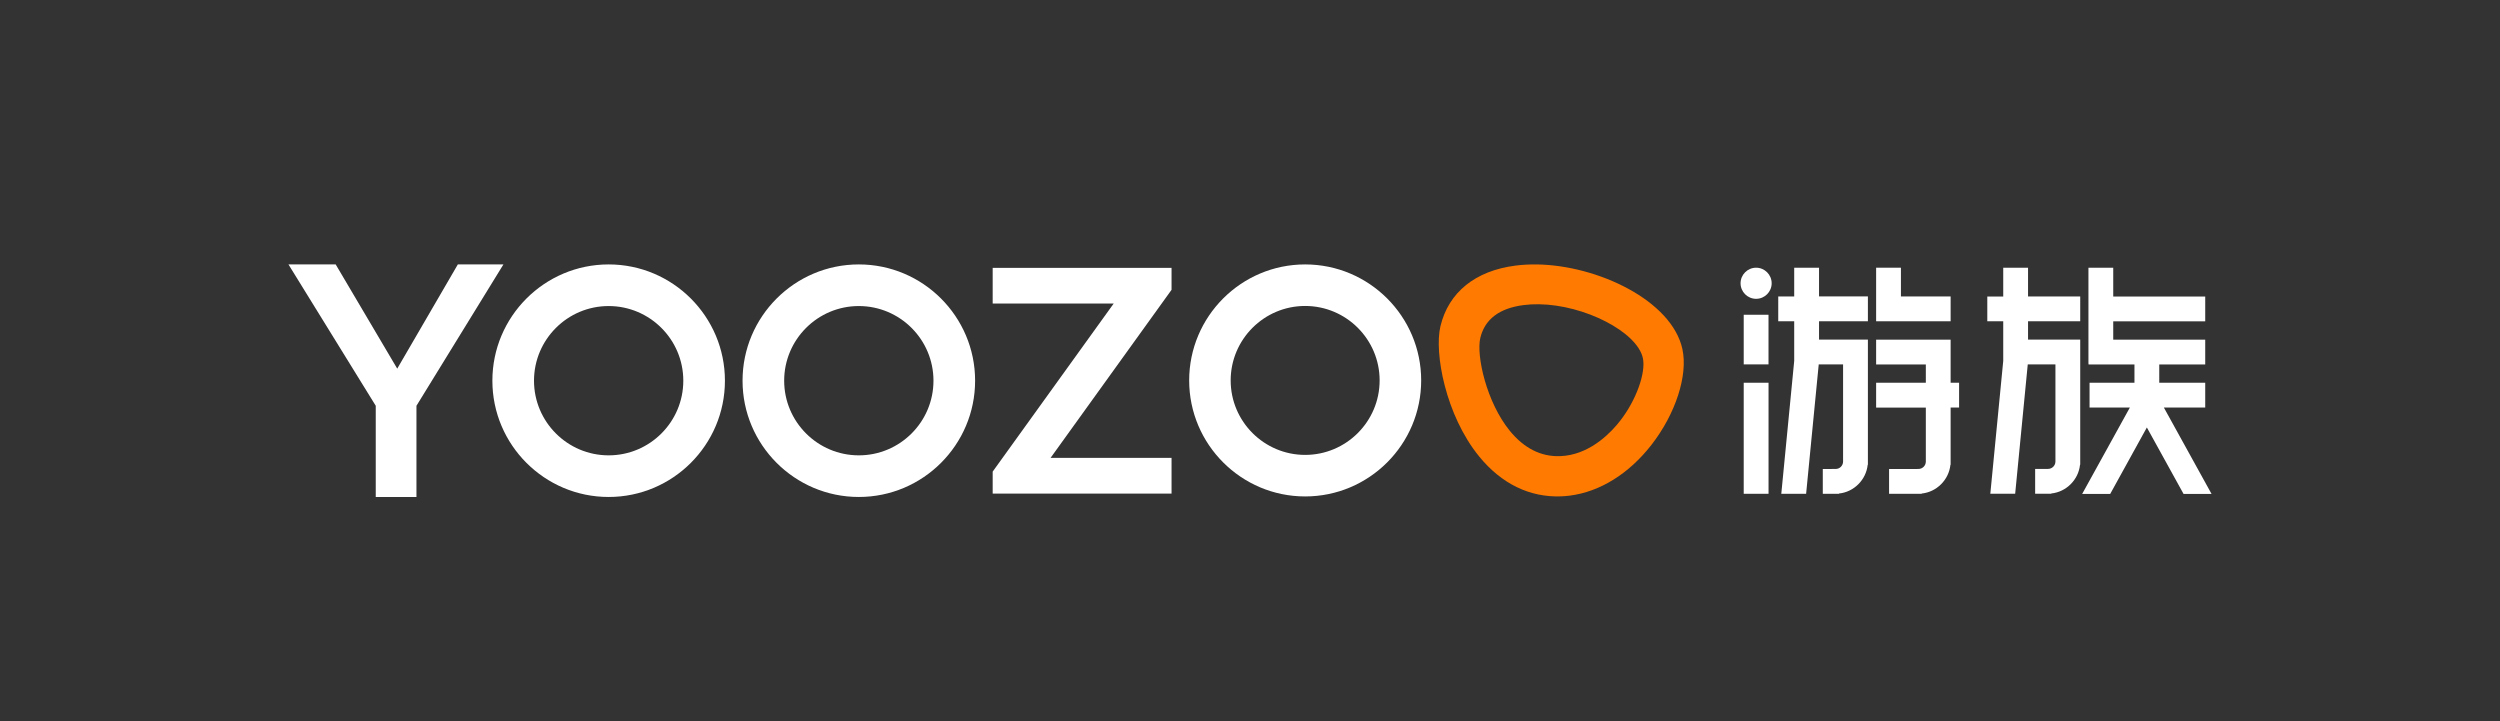 <svg width="208" height="60" viewBox="0 0 208 60" fill="none" xmlns="http://www.w3.org/2000/svg">
<rect x="0" y="0" width="208" height="60" fill="#333333" stroke="none"/>
<g clip-path="url(#clip0_2308_9730)">
<path d="M31.262 33.761L24 22H27.929L33.05 30.671L38.092 22H41.885L34.649 33.761V41.348H31.262V33.761Z" fill="white"/>
<path d="M50.64 22C45.305 22 40.966 26.339 40.966 31.674C40.966 37.009 45.305 41.348 50.64 41.348C55.975 41.348 60.314 37.009 60.314 31.674C60.314 26.339 55.975 22 50.64 22ZM50.64 37.885C47.216 37.885 44.429 35.1 44.429 31.674C44.429 28.248 47.214 25.463 50.64 25.463C54.066 25.463 56.851 28.248 56.851 31.674C56.851 35.1 54.066 37.885 50.64 37.885Z" fill="white"/>
<path d="M71.454 22C66.12 22 61.78 26.339 61.78 31.674C61.78 37.009 66.12 41.348 71.454 41.348C76.789 41.348 81.129 37.009 81.129 31.674C81.129 26.339 76.789 22 71.454 22ZM71.454 37.885C68.03 37.885 65.243 35.1 65.243 31.674C65.243 28.248 68.028 25.463 71.454 25.463C74.88 25.463 77.665 28.248 77.665 31.674C77.665 35.1 74.88 37.885 71.454 37.885Z" fill="white"/>
<path d="M108.59 22C103.269 22 98.939 26.33 98.939 31.652C98.939 36.974 103.269 41.304 108.59 41.304C113.912 41.304 118.242 36.974 118.242 31.652C118.242 26.33 113.912 22 108.59 22ZM114.785 31.652C114.785 35.068 112.005 37.848 108.588 37.848C105.172 37.848 102.392 35.068 102.392 31.652C102.392 28.235 105.172 25.456 108.588 25.456C112.005 25.456 114.785 28.235 114.785 31.652Z" fill="white"/>
<path d="M97.473 24.112V22.285H82.591V25.254H92.659L82.591 39.238V41.065H97.473V38.096H87.407L97.473 24.112Z" fill="white"/>
<path d="M139.981 29.063C139.101 24.983 132.886 22.066 127.856 22.001C127.243 21.994 126.649 22.025 126.088 22.098C122.747 22.526 120.53 24.315 119.847 27.131C119.309 29.352 120.272 34.555 123.07 37.983C124.918 40.246 127.267 41.392 129.867 41.297C130.115 41.288 130.364 41.268 130.609 41.236C133.12 40.915 135.534 39.413 137.405 37.006C139.413 34.425 140.445 31.233 139.979 29.063H139.981ZM134.809 34.995C134.056 35.965 132.462 37.632 130.262 37.914C130.112 37.933 129.956 37.946 129.802 37.951C128.214 38.009 126.805 37.3 125.612 35.838C123.678 33.469 122.807 29.571 123.165 28.103C123.54 26.556 124.753 25.64 126.771 25.382C127.17 25.33 127.594 25.308 128.03 25.314C131.85 25.362 136.219 27.625 136.687 29.796C136.95 31.018 136.124 33.302 134.808 34.995H134.809Z" fill="#FF7A00"/>
<path d="M168.733 22.277H166.669V24.669H165.343V26.732H166.669V30.03L165.605 40.97L165.593 41.081H167.662L168.709 30.319H171.012V38.397C171.012 38.736 170.735 39.013 170.395 39.013L169.381 39.017H169.324V41.08H170.666V41.057C171.916 40.931 172.93 39.915 173.058 38.666H173.075V28.253H168.733V26.728H173.075V24.665H168.733V22.277Z" fill="white"/>
<path d="M180.034 33.909H183.475V31.844H179.65V30.321H183.475V28.258H175.821V26.734H183.475V24.671H175.821V22.277H173.758V30.227L173.769 30.321H177.587V31.844H173.851V33.909H177.204L173.286 41.005L173.236 41.093H175.57L178.619 35.565L181.653 41.061L181.67 41.093H184L180.034 33.909Z" fill="white"/>
<path d="M147.142 31.844H145.077V41.083H147.142V31.844Z" fill="white"/>
<path d="M147.14 26.188H145.077V30.317H147.14V26.188Z" fill="white"/>
<path d="M146.108 22.273C145.395 22.273 144.815 22.855 144.815 23.568C144.815 24.281 145.395 24.862 146.108 24.862C146.821 24.862 147.402 24.281 147.402 23.568C147.402 22.855 146.821 22.273 146.108 22.273Z" fill="white"/>
<path d="M151.341 22.273H149.278V24.667H147.95V26.732H149.278V30.029L148.214 40.974L148.203 41.085H150.269L151.318 30.319H153.344V38.4C153.344 38.74 153.068 39.017 152.728 39.017L151.714 39.02H151.656V41.083H152.999V41.061C154.25 40.935 155.264 39.919 155.392 38.667H155.409V28.253H151.343V26.728H155.409V24.663H151.343V22.273H151.341Z" fill="white"/>
<path d="M162.292 28.258H156.094V30.321H160.229V31.845H156.094V33.91H160.229V38.401C160.229 38.741 159.952 39.018 159.612 39.018L157.171 39.022V41.085H159.882V41.062C161.133 40.936 162.147 39.92 162.275 38.669H162.292V33.906H162.996V31.841H162.292V28.254V28.258Z" fill="white"/>
<path d="M162.292 24.665H158.157V22.273H156.094V26.73H162.292V24.665Z" fill="white"/>
</g>
<defs>
<clipPath id="clip0_2308_9730">
<rect width="160" height="19.348" fill="white" transform="translate(24 22)"/>
</clipPath>
</defs>
</svg>
